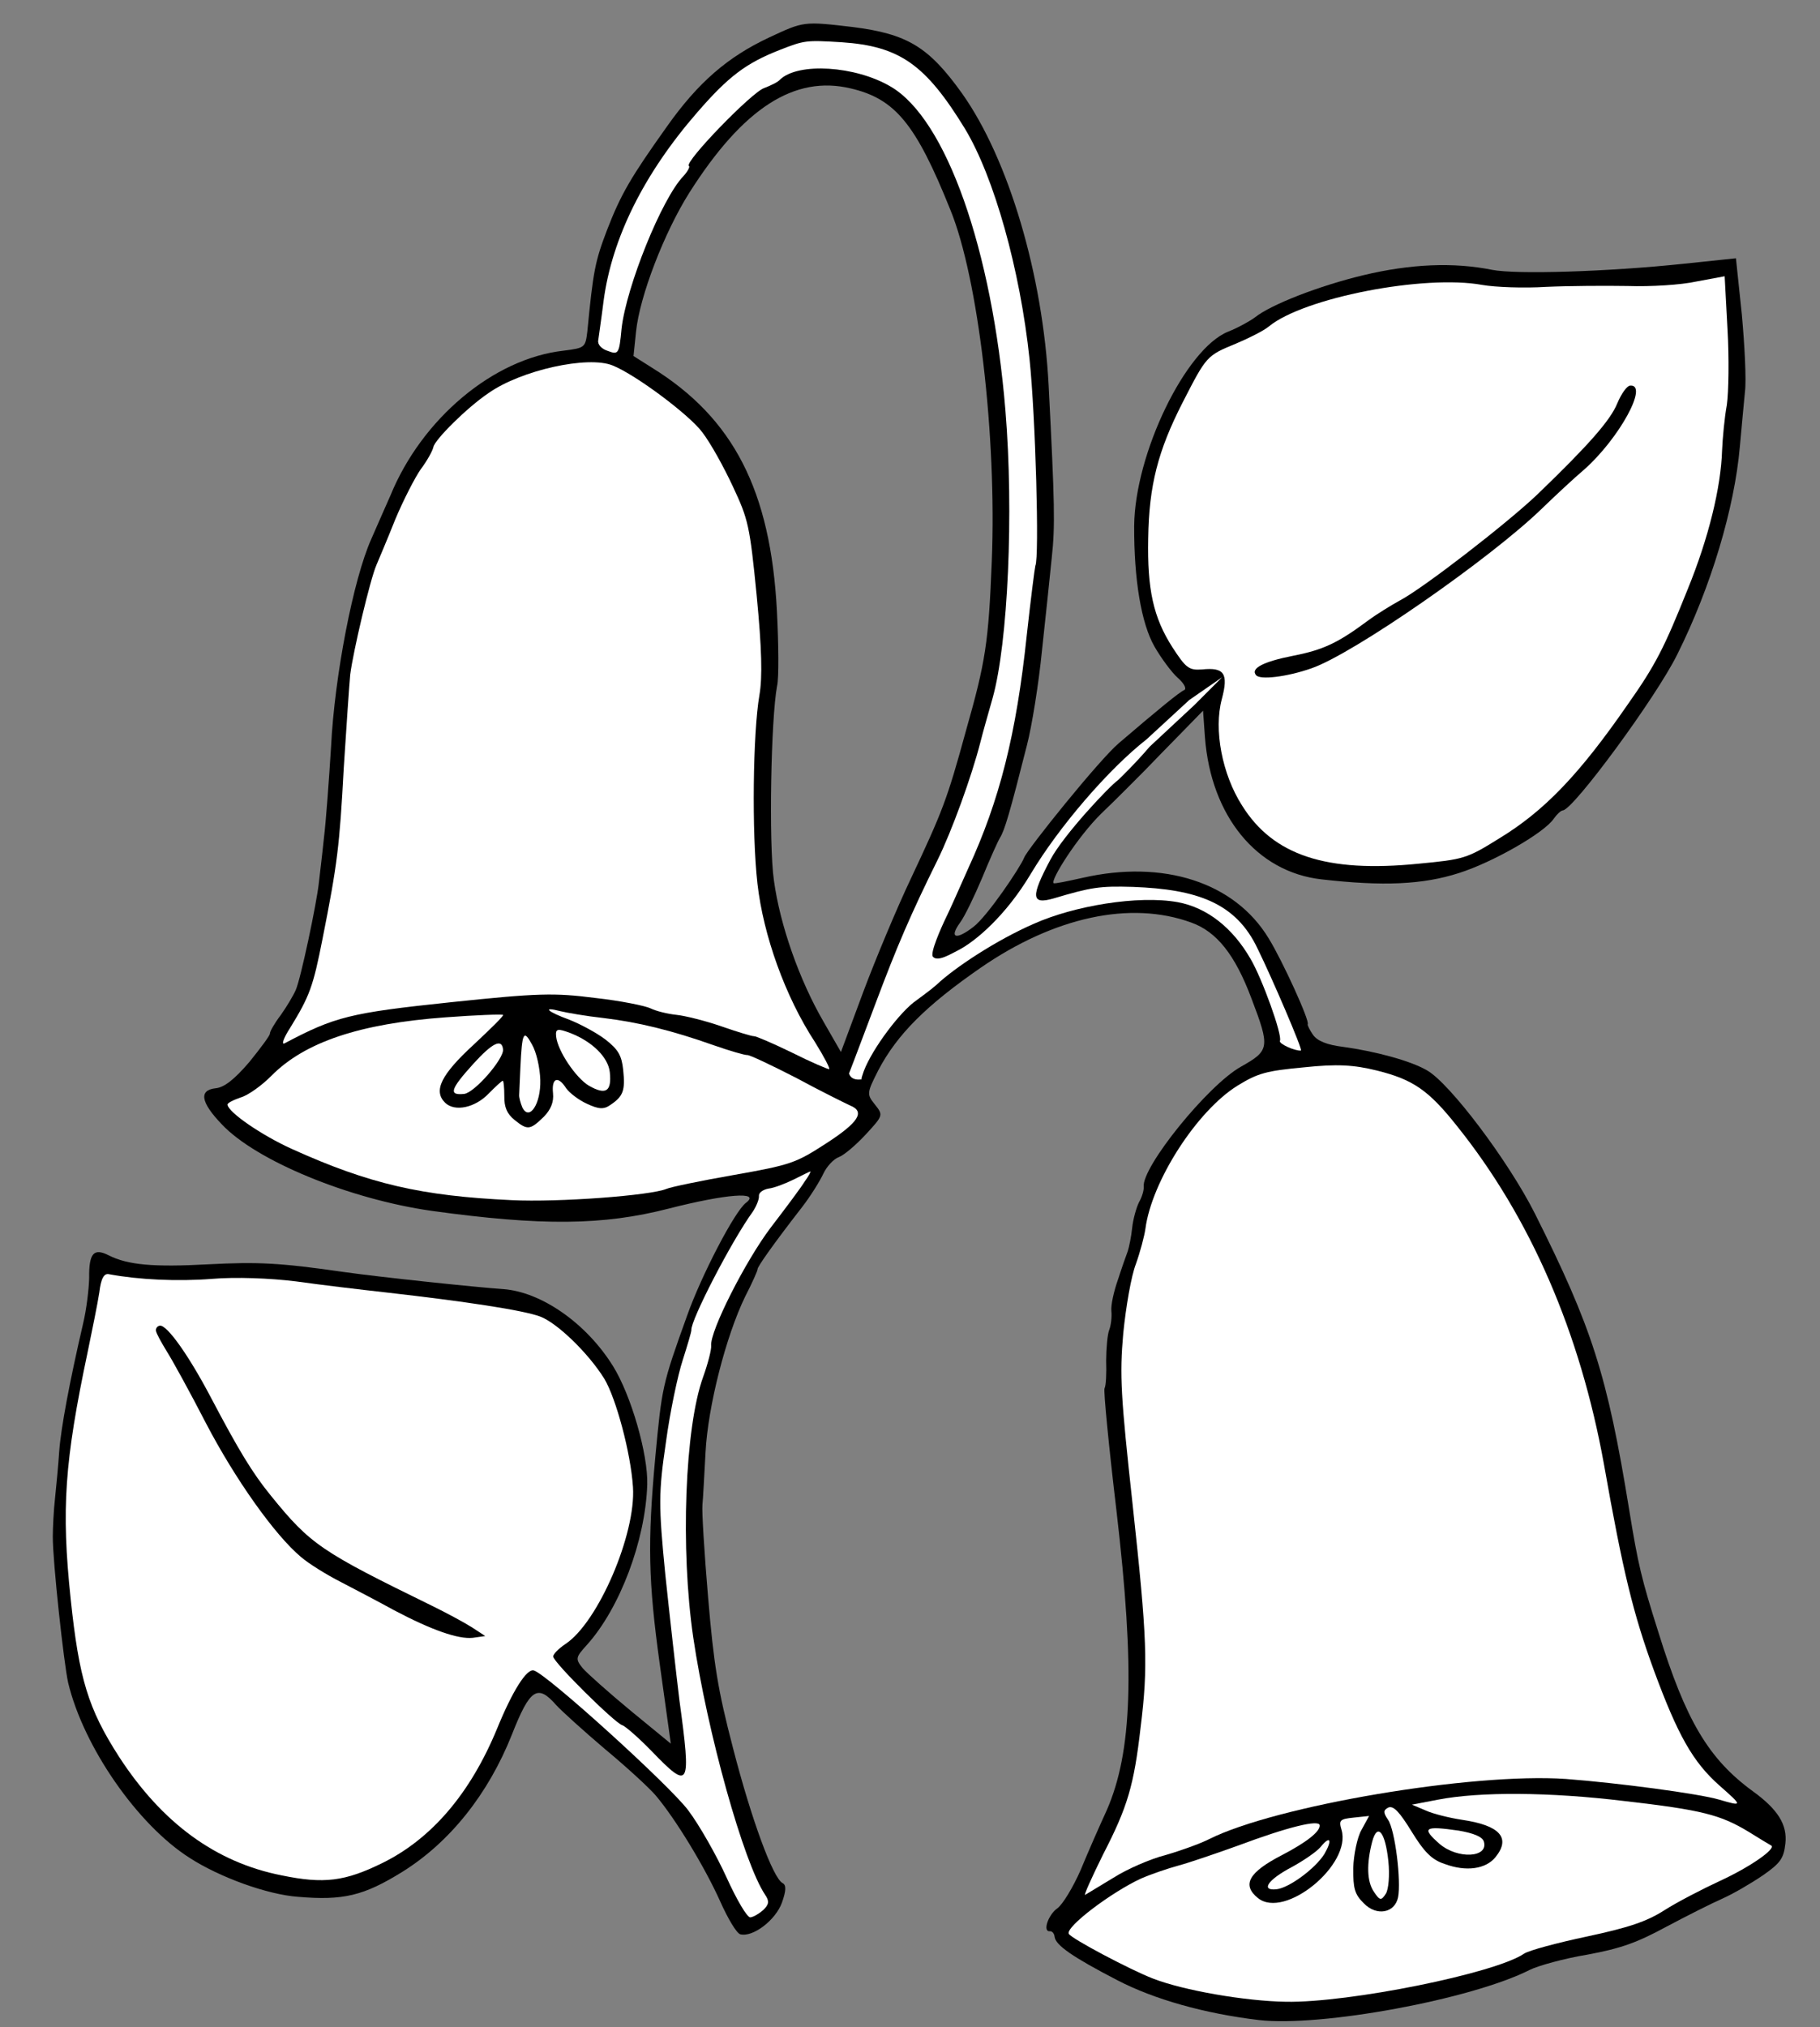 <?xml version="1.0" encoding="UTF-8" standalone="no"?>
<!DOCTYPE svg PUBLIC "-//W3C//DTD SVG 1.1//EN" "http://www.w3.org/Graphics/SVG/1.1/DTD/svg11.dtd">
<svg xmlns="http://www.w3.org/2000/svg" xmlns:dc="http://purl.org/dc/elements/1.1/" xmlns:xl="http://www.w3.org/1999/xlink" version="1.1" viewBox="63 76.5 238.5 265.5" width="238.5" height="265.5">
  <rect x="63" y="76.5" width="238.5" height="265.5" fill="#808080" stroke="none"/>
  <defs>
    <clipPath id="artboard_clip_path">
      <path d="M 63 76.5 L 301.5 76.5 L 301.5 331.943 L 287.949 342 L 63 342 Z"/>
    </clipPath>
  </defs>
  <g id="Morning_Glory_Sprig" fill="none" stroke-opacity="1" stroke-dasharray="none" stroke="none" fill-opacity="1">
    <title>Morning Glory Sprig</title>
    <g id="Morning_Glory_Sprig_Art" clip-path="url(#artboard_clip_path)">
      <title>Art</title>
      <g id="Group_113">
        <g id="Graphic_129">
          <path d="M 163.755 81.427 C 158.371 83.956 154.498 87.277 150.408 93.058 C 145.692 99.679 144.379 101.899 142.555 106.61 C 140.97 110.761 140.74 111.974 139.968 119.905 C 139.714 122.013 139.662 122.078 136.845 122.433 C 127.675 123.457 118.276 131.343 114.16 141.409 C 113.73 142.406 112.572 144.965 111.664 147.083 C 109.302 152.326 106.835 165.073 106.382 174.338 C 106.115 178.589 105.73 183.981 105.442 186.331 C 105.207 188.615 104.884 191.206 104.794 192.048 C 104.497 194.874 102.387 204.789 101.758 206.163 C 101.474 206.847 100.563 208.37 99.786 209.463 C 98.95 210.562 98.349 211.636 98.374 211.871 C 98.399 212.106 97.148 213.784 95.674 215.604 C 93.714 217.891 92.395 218.922 91.278 219.039 C 89.043 219.274 89.269 220.856 92.073 223.773 C 96.557 228.534 108.741 233.557 119.547 235.097 C 133.969 237.09 142.049 237.014 150.618 234.805 C 158.146 232.884 162.746 232.519 160.765 234.036 C 159.276 235.144 154.876 243.634 153.042 248.822 C 149.775 257.907 149.741 258.149 148.87 267.398 C 147.843 278.567 147.951 283.551 149.454 294.454 L 150.907 304.886 L 145.636 300.564 C 142.77 298.189 139.95 295.69 139.34 294.981 C 138.381 293.774 138.421 293.591 139.913 291.948 C 144.226 287.153 147.577 278.298 147.817 270.958 C 147.932 266.962 145.692 259.228 143.331 255.433 C 139.824 249.795 133.925 245.718 128.95 245.348 C 125.477 245.119 112.788 243.776 108.201 243.129 C 99.626 241.889 96.818 241.768 90.253 242.101 C 83.158 242.49 79.737 242.196 77.224 240.914 C 75.277 239.929 74.639 240.65 74.685 243.916 C 74.65 245.287 74.341 247.996 73.885 249.887 C 72.123 257.446 70.982 263.572 70.762 266.569 C 70.647 268.305 70.396 271.008 70.216 272.692 C 70.03 274.317 69.919 276.648 69.918 277.778 C 69.912 281.108 71.361 294.336 71.928 296.893 C 73.941 305.304 81.019 315.502 87.838 319.84 C 91.794 322.398 98.037 324.655 102.052 324.947 C 107.993 325.452 110.661 324.815 115.742 321.665 C 121.936 317.802 126.983 311.504 130.086 303.685 C 132.434 297.729 133.43 297.03 135.863 299.807 C 136.603 300.621 139.494 303.231 142.236 305.559 C 145.037 307.882 148.064 310.656 148.946 311.693 C 151.528 314.752 155.337 321.012 157.355 325.497 C 158.367 327.77 159.524 329.729 160.013 329.856 C 161.663 330.278 164.635 328.003 165.465 325.715 C 166.017 324.171 166.054 323.394 165.552 323.149 C 164.296 322.508 161.461 314.778 159.054 305.457 C 157.062 297.817 156.539 294.541 155.789 285.7 C 155.294 279.865 154.961 274.429 155.051 273.587 C 155.141 272.745 155.29 269.637 155.457 266.706 C 155.774 260.666 158.14 251.498 160.633 246.359 C 161.571 244.536 162.293 242.914 162.274 242.738 C 162.243 242.444 164.312 239.491 168.136 234.57 C 169.235 233.146 170.455 231.174 170.891 230.236 C 171.328 229.298 172.235 228.311 172.922 228.06 C 173.61 227.81 175.192 226.454 176.473 225.07 C 178.715 222.635 178.768 222.57 177.672 221.198 C 176.576 219.827 176.564 219.709 178.091 216.694 C 180.568 211.974 184.392 208.182 191.487 203.274 C 201.134 196.611 211.133 194.43 219.11 197.338 C 222.447 198.533 224.846 201.552 226.993 207.273 C 229.456 213.733 229.376 214.099 225.614 216.219 C 221.289 218.636 212.604 229.36 212.876 231.948 C 212.92 232.36 212.66 233.279 212.257 233.976 C 211.913 234.666 211.48 236.198 211.362 237.341 C 211.244 238.483 210.968 239.82 210.789 240.374 C 210.603 240.869 210.005 242.538 209.513 244.076 C 208.961 245.621 208.559 247.447 208.639 248.212 C 208.719 248.977 208.595 250.06 208.363 250.679 C 208.125 251.239 207.964 253.1 207.954 254.706 C 208.009 256.366 207.941 257.978 207.743 258.356 C 207.597 258.669 208.299 265.909 209.319 274.484 C 211.743 295.281 211.379 305.963 208.022 313.631 C 207.102 315.63 205.566 319.122 204.619 321.422 C 203.612 323.728 202.241 325.953 201.578 326.439 C 200.358 327.281 199.587 329.562 200.587 329.457 C 200.881 329.426 201.154 329.755 201.197 330.166 C 201.314 331.284 203.558 332.832 209.47 335.897 C 214.25 338.368 220.809 340.236 227.975 341.089 C 236.042 342.025 255.82 338.4 263.498 334.501 C 264.572 333.971 267.98 333.018 271.02 332.521 C 275.453 331.698 277.515 330.946 281.342 328.879 C 283.989 327.471 287.264 325.818 288.685 325.193 C 290.106 324.568 292.459 323.191 294.013 322.135 C 296.341 320.523 296.75 319.885 296.964 317.96 C 297.24 315.493 295.958 313.487 292.739 311.149 C 286.88 306.889 283.912 301.848 280.317 290.274 C 278.092 283.252 277.665 281.454 276.487 274.204 C 273.62 256.546 271.6 250.336 264.151 235.479 C 260.691 228.588 252.954 218.34 249.986 216.69 C 247.831 215.43 243.182 214.194 239.018 213.62 C 236.91 213.366 235.607 212.849 235.044 212.016 C 234.623 211.406 234.32 210.784 234.366 210.66 C 234.682 210.27 231.052 202.327 229.26 199.423 C 224.798 192.042 215.435 189.062 204.866 191.481 C 202.832 191.933 201.145 192.288 201.074 192.177 C 200.619 191.808 204.194 186.12 207.321 183.056 C 209.43 181.05 211.953 178.466 213.03 177.401 C 214.102 176.278 216.25 174.089 217.808 172.499 L 220.653 169.583 L 220.9 173.066 C 221.688 183.389 227.692 190.727 236.177 191.679 C 244.303 192.609 249.451 192.365 254.169 190.858 C 258.657 189.435 265.388 185.576 266.62 183.722 C 267.035 183.143 267.521 182.675 267.815 182.644 C 269.227 182.496 280.051 167.8 282.795 162.219 C 287.217 153.369 290.295 143.056 290.996 135.013 C 291.213 132.552 291.526 129.308 291.666 127.807 C 291.864 126.299 291.624 121.746 291.256 117.681 L 290.483 110.329 L 283.602 111.052 C 273.661 112.097 261.688 112.464 258.53 111.844 C 253.488 110.828 247.863 111.062 241.656 112.547 C 235.914 113.924 229.57 116.374 227.431 118.086 C 226.769 118.572 225.196 119.451 223.939 119.94 C 218.348 122.192 211.709 135.973 211.627 145.377 C 211.592 152.398 212.557 158.184 214.302 161.212 C 215.175 162.725 216.561 164.602 217.348 165.292 C 218.134 165.982 218.502 166.657 218.226 166.865 C 217.598 167.109 214.697 169.495 209.623 173.835 C 207.056 176.007 197.644 187.707 197.215 188.82 C 196.724 190.091 192.383 196.519 190.566 197.9 C 188.256 199.689 187.331 199.37 188.838 197.308 C 189.411 196.534 190.681 193.903 191.681 191.538 C 192.675 189.115 193.734 186.744 194.038 186.236 C 194.651 185.28 195.351 182.887 197.578 174.09 C 198.213 171.644 199.115 166.078 199.546 161.692 C 200.035 157.3 200.59 151.83 200.826 149.545 C 201.282 145.394 201.214 142.487 200.418 126.991 C 199.662 112.441 195.16 97.334 189.085 88.756 C 184.693 82.616 181.901 80.947 174.729 80.036 C 168.287 79.286 168.346 79.28 163.755 81.427 Z M 174.505 88.088 C 180.296 89.441 183.02 92.723 187.531 103.964 C 191.207 112.914 193.625 133.651 192.966 150.015 C 192.543 160.704 192.15 163.183 189.588 172.194 C 187.098 181.316 186.482 182.808 182.401 191.503 C 180.549 195.385 177.746 202.101 176.12 206.435 L 173.2 214.294 L 170.944 210.369 C 167.75 204.877 165.207 197.651 164.412 191.788 C 163.723 186.925 164.029 170.599 164.831 166.352 C 165.079 165.315 165.033 160.919 164.811 156.542 C 163.984 140.751 159.122 131.272 148.437 124.664 L 146.017 123.134 L 146.342 120.008 C 146.801 115.321 150.077 106.889 153.341 101.73 C 160.382 90.642 167.122 86.307 174.505 88.088 Z" fill="black"/>
        </g>
        <g id="Graphic_128">
          <path d="M 173.273 82.033 C 180.879 82.541 184.281 84.919 189.449 93.356 C 193.265 99.674 196.681 111.803 197.917 123.567 C 198.696 130.978 199.219 149.536 198.677 150.604 C 198.591 150.91 198.07 155.009 197.552 159.701 C 196.182 172.69 193.995 181.305 189.88 190.241 C 188.582 193.172 187.312 196.011 187.021 196.577 C 186.238 198.198 184.889 201.295 185.239 201.794 C 185.855 202.561 187.638 201.423 188.565 200.968 C 190.815 199.817 194.813 196.442 198.098 190.923 C 201.792 184.767 208.257 177.249 213.257 173.334 L 218.838 168.194 L 223.163 165.2 L 219.504 168.86 L 213.656 174.303 C 211.644 176.655 209.727 178.464 209.535 178.661 C 208.436 179.414 202.38 185.835 200.643 189.11 C 198.061 193.96 198.113 195.025 201.057 194.18 C 206.017 192.708 207.069 192.538 211.483 192.668 C 219.841 192.979 224.983 194.731 227.82 200.796 C 229.634 204.47 233.77 214.071 233.476 214.102 C 232.711 214.183 230.53 213.204 230.729 212.827 C 231.066 212.078 228.397 204.67 226.877 202.094 C 224.55 198.057 221.225 195.391 217.343 194.669 C 212.13 193.73 203.732 195.154 198.506 197.488 C 193.615 199.607 188.069 203.267 185.759 205.462 C 184.885 206.238 183.554 207.168 182.689 207.826 C 180.465 209.603 176.804 214.602 176.017 217.328 C 175.73 218.131 176.072 217.858 175.778 217.889 C 174.425 218.031 174.261 217.096 174.261 217.096 C 174.261 217.096 174.971 215.298 177.711 207.992 C 180.545 200.44 182.313 196.329 185.843 189.179 C 187.707 185.415 190.337 178.181 191.473 173.72 C 191.808 172.377 192.548 169.801 193.069 167.963 C 195.103 160.732 195.858 143.585 194.755 130.262 C 193.019 109.215 186.995 92.067 179.711 87.838 C 175.084 85.113 167.602 84.65 165.224 86.922 C 164.961 87.247 163.998 87.705 163.141 88.033 C 161.531 88.559 152.679 97.696 153.27 98.229 C 153.459 98.328 153.109 98.959 152.577 99.55 C 149.731 102.466 145.065 114.077 144.451 119.553 C 144.144 122.856 144.039 122.986 142.677 122.475 C 141.816 122.208 141.278 121.611 141.398 121.063 C 141.46 120.521 141.814 118.224 142.102 115.875 C 143.202 107.672 147.373 99.265 154.377 91.214 C 158.46 86.503 160.776 84.773 165.116 83.068 C 168.429 81.769 168.605 81.75 173.273 82.033 Z" fill="#FFFFFF"/>
        </g>
        <g id="Graphic_127">
          <path d="M 143.292 124.372 C 146.335 125.599 153.37 130.865 155.036 133.128 C 156.137 134.559 157.901 137.763 159.056 140.258 C 161.048 144.509 161.253 145.32 162.158 154.501 C 162.829 161.448 162.924 165.184 162.518 167.546 C 161.666 172.453 161.497 185.553 162.261 192.252 C 163.03 199.01 165.896 207.034 169.792 212.987 C 171.008 214.941 171.828 216.52 171.652 216.538 C 171.475 216.557 169.234 215.603 166.786 214.374 C 164.279 213.151 162.038 212.197 161.802 212.222 C 161.567 212.246 159.663 211.673 157.565 210.942 C 155.466 210.212 152.779 209.542 151.637 209.425 C 150.495 209.307 148.969 208.932 148.278 208.588 C 147.588 208.245 144.307 207.578 140.998 207.213 C 135.633 206.528 133.556 206.568 122.028 207.779 C 108.853 209.164 106.884 209.668 100.293 213.156 C 99.841 213.382 100.16 212.456 101.03 211.116 C 103.569 206.984 104.034 205.746 105.273 199.431 C 107.219 189.652 107.501 187.244 108.044 177.137 C 108.382 171.868 108.755 166.358 108.894 164.857 C 109.285 161.783 111.509 152.392 112.323 150.522 C 112.608 149.838 113.754 147.16 114.788 144.554 C 115.881 141.942 117.414 138.986 118.139 137.958 C 118.922 136.924 119.674 135.596 119.795 135.048 C 119.99 134.076 124.189 129.889 127.021 127.985 C 131.284 124.98 140.061 123.047 143.292 124.372 Z" fill="#FFFFFF"/>
        </g>
        <g id="Graphic_126">
          <path d="M 257.252 113.822 C 258.948 114.119 262.709 114.259 265.603 114.074 C 268.563 113.941 273.376 113.911 276.296 113.961 C 279.28 114.064 283.298 113.82 285.332 113.368 L 289.006 112.685 L 289.377 119.603 C 289.596 123.386 289.53 127.853 289.291 129.543 C 288.988 131.181 288.737 133.883 288.668 135.496 C 288.522 140.328 286.902 146.98 284.158 153.691 C 281.096 161.327 279.965 163.587 276.29 168.79 C 269.992 177.896 265.385 182.721 259.46 186.318 C 255.218 188.964 254.813 189.066 248.866 189.631 C 236.802 190.84 229.841 188.539 225.765 182.009 C 223.131 177.886 222.043 172.053 223.111 168.076 C 224.006 164.711 223.443 163.878 220.502 164.187 C 218.79 164.308 218.4 163.992 216.627 161.265 C 214.136 157.364 213.334 153.702 213.466 147.027 C 213.566 140.059 214.755 135.534 217.96 129.25 C 221.118 123.091 221.118 123.091 224.994 121.494 C 226.703 120.779 228.623 119.804 229.279 119.259 C 233.821 115.511 249.612 112.425 257.252 113.822 Z" fill="#FFFFFF"/>
        </g>
        <g id="Graphic_125">
          <path d="M 128.922 209.433 C 129.052 209.539 127.271 211.272 125.052 213.349 C 120.822 217.242 119.739 219.378 121.329 220.935 C 122.589 222.171 125.264 221.592 127.032 219.741 C 127.945 218.813 128.759 218.073 128.877 218.061 C 128.995 218.048 129.087 218.931 129.087 220.061 C 129.065 221.55 129.452 222.401 130.427 223.19 C 132.117 224.559 132.47 224.522 134.25 222.789 C 135.163 221.86 135.594 220.863 135.47 219.687 C 135.26 217.687 136.118 217.359 137.185 219.031 C 137.606 219.641 138.835 220.582 139.897 221.065 C 141.46 221.793 142.119 221.843 143.005 221.214 C 144.67 220.088 144.949 219.345 144.665 216.639 C 144.467 214.757 144.027 213.971 142.344 212.661 C 141.18 211.773 139.038 210.63 137.611 210.066 C 134.704 209.004 133.977 208.307 136.422 208.942 C 137.277 209.15 139.821 209.596 142.047 209.838 C 146.563 210.374 151.018 211.452 156.577 213.425 C 158.676 214.156 160.638 214.723 160.932 214.692 C 161.226 214.661 164.105 216.023 167.374 217.702 C 170.59 219.445 173.787 221.012 174.412 221.303 C 176.4 222.105 175.536 223.504 171.248 226.274 C 167.294 228.83 166.666 229.075 159.193 230.395 C 154.872 231.147 150.856 231.985 150.346 232.217 C 148.296 233.087 136.202 234.001 130.045 233.697 C 118.272 233.15 111.45 231.607 101.21 226.975 C 97.276 225.188 92.918 222.197 92.813 221.197 C 92.788 220.962 93.581 220.581 94.556 220.241 C 95.537 219.959 97.361 218.638 98.596 217.378 C 102.952 212.995 110.131 210.576 121.344 209.754 C 125.356 209.451 128.792 209.328 128.922 209.433 Z" fill="#FFFFFF"/>
        </g>
        <g id="Graphic_124">
          <path d="M 133.802 217.959 C 133.894 221.101 132.352 223.404 131.443 221.538 C 131.204 220.968 131.006 220.216 131.034 219.915 C 131.056 219.556 131.124 217.944 131.193 216.331 C 131.416 211.669 131.614 211.291 132.719 213.316 C 133.301 214.325 133.753 216.359 133.802 217.959 Z" fill="#FFFFFF"/>
        </g>
        <g id="Graphic_123">
          <path d="M 137.796 211.831 C 140.65 212.958 142.708 215.001 142.912 216.942 C 143.178 219.472 142.398 219.97 140.185 218.716 C 138.473 217.706 136.078 214.152 135.88 212.27 C 135.769 211.211 136.063 211.18 137.796 211.831 Z" fill="#FFFFFF"/>
        </g>
        <g id="Graphic_122">
          <path d="M 128.921 213.953 C 129.051 215.188 125.177 219.639 123.825 219.781 C 121.766 219.998 121.98 219.202 125.017 215.85 C 127.522 213.089 128.766 212.483 128.921 213.953 Z" fill="#FFFFFF"/>
        </g>
        <g id="Graphic_121">
          <path d="M 243.448 216.723 C 248.15 217.894 250.199 219.284 253.9 223.95 C 263.547 235.959 270.067 251.032 273.191 268.306 C 275.687 282.435 277.033 287.883 279.706 295.214 C 282.869 303.802 284.84 307.281 288.316 310.365 C 291.395 313.074 291.402 313.133 288.272 312.213 C 285.573 311.426 275.079 310.032 268.185 309.508 C 255.846 308.664 230.14 313.031 221.441 317.394 C 220.255 317.994 217.676 318.919 215.714 319.483 C 213.745 319.987 210.674 321.321 208.891 322.459 C 207.101 323.539 205.423 324.548 205.2 324.691 C 204.977 324.833 206.036 322.462 207.557 319.388 C 210.768 313.164 211.601 310.341 212.469 302.757 C 213.47 294.742 213.322 291.071 211.427 273.608 C 209.872 259.381 209.706 256.663 210.196 251.141 C 210.543 247.655 211.246 243.597 211.856 242.046 C 212.408 240.501 212.962 238.421 213.098 237.455 C 213.926 231.184 219.858 221.997 225.162 218.704 C 227.843 217.055 228.942 216.761 233.889 216.3 C 238.241 215.843 240.396 215.973 243.448 216.723 Z" fill="#FFFFFF"/>
        </g>
        <g id="Graphic_120">
          <path d="M 168.443 231.267 C 167.935 232.093 165.953 234.739 164.018 237.262 C 160.727 241.592 155.995 250.891 156.193 252.773 C 156.243 253.243 155.781 255.076 155.137 256.868 C 152.74 263.483 152.155 279.422 153.844 290.959 C 155.69 303.432 160.46 320.533 163.277 324.697 C 163.84 325.529 163.766 325.953 163.01 326.687 C 162.465 327.161 161.738 327.594 161.326 327.637 C 160.914 327.68 159.537 325.327 158.222 322.433 C 156.907 319.538 154.645 315.554 153.193 313.625 C 150.77 310.371 134.666 295.77 132.951 295.296 C 132.032 295.036 130.192 297.905 128.158 302.876 C 124.652 311.392 119.568 317.338 113.123 320.513 C 108.204 322.933 105.445 323.282 99.914 322.139 C 91.231 320.435 84.202 315.227 78.597 306.599 C 74.546 300.305 73.361 296.386 72.26 285.916 C 71.024 274.153 71.446 267.983 74.504 253.509 C 75.095 250.652 75.802 247.188 76.012 245.798 C 76.233 243.932 76.635 243.235 77.307 243.402 C 81.189 244.124 86.268 244.363 90.751 244.011 C 93.874 243.742 98.412 243.92 101.786 244.338 C 104.925 244.781 110.225 245.413 113.534 245.779 C 123.885 246.951 131.559 248.107 133.788 248.943 C 136.017 249.779 140.121 253.748 142.197 257.098 C 143.711 259.615 145.647 266.726 145.947 271.273 C 146.355 277.415 141.387 288.998 137.106 291.827 C 136.162 292.461 135.465 293.188 135.496 293.483 C 135.582 294.306 143.543 302.151 144.527 302.464 C 144.893 302.545 146.66 304.084 148.393 305.864 C 153.398 311.047 153.596 310.669 152.031 299.178 C 151.596 295.596 150.758 288.192 150.183 282.722 C 149.296 273.716 149.293 271.992 150.266 265.408 C 150.799 261.427 151.834 256.561 152.466 254.651 C 153.091 252.682 153.618 250.903 153.599 250.726 C 153.469 249.491 158.854 239.054 161.66 235.191 C 162.121 234.488 162.499 233.556 162.455 233.145 C 162.412 232.733 162.963 232.318 163.722 232.179 C 164.427 232.105 165.913 231.532 166.988 231.003 C 168.062 230.474 169.077 229.951 169.195 229.939 C 169.306 229.868 169.015 230.493 168.443 231.267 Z" fill="#FFFFFF"/>
        </g>
        <g id="Graphic_119">
          <path d="M 275.803 312.394 C 286.096 313.572 288.482 314.213 292.166 316.442 C 293.63 317.359 294.899 318.117 295.088 318.217 C 295.843 318.613 292.295 321.067 288.438 322.84 C 286.113 323.917 282.785 325.635 281.113 326.702 C 278.772 328.197 276.416 328.98 270.95 330.149 C 267.052 330.975 263.408 331.953 262.74 332.38 C 258.969 334.977 239.751 338.84 231.529 338.693 C 226.109 338.609 218.051 337.196 214.083 335.651 C 211.17 334.529 203.364 330.414 203.06 329.792 C 202.609 328.888 208.67 324.326 212.528 322.553 C 213.779 322.005 216.017 321.235 217.462 320.845 C 218.908 320.455 222.409 319.255 225.217 318.246 C 231.855 315.764 235.857 314.808 235.938 315.573 C 236.024 316.396 234.154 317.842 230.997 319.482 C 226.653 321.722 225.696 323.369 227.841 325.106 C 231.351 327.948 240.165 320.718 238.795 316.165 C 238.424 314.895 238.588 314.759 240.411 314.568 L 242.411 314.357 L 241.414 316.187 C 240.859 317.137 240.389 319.446 240.333 321.177 C 240.317 323.854 240.515 324.607 241.709 325.789 C 243.378 327.517 245.771 327.087 246.207 325.019 C 246.638 322.893 245.816 316.2 244.903 314.869 C 244.268 313.924 244.237 313.63 244.912 313.262 C 245.593 312.952 246.398 313.819 247.976 316.389 C 249.626 319.07 250.626 320.095 252.288 320.634 C 255.136 321.702 257.711 321.312 258.974 319.752 C 261.027 317.217 259.548 315.589 254.595 314.861 C 252.964 314.616 250.766 314.074 249.828 313.637 L 248.023 312.875 L 251.463 312.217 C 256.942 311.165 266.046 311.219 275.803 312.394 Z" fill="#FFFFFF"/>
        </g>
        <g id="Graphic_118">
          <path d="M 244.936 320.276 C 245.127 322.1 244.966 323.96 244.61 324.533 C 243.997 325.489 243.814 325.449 243.038 324.282 C 242.125 322.951 242.06 320.638 242.822 317.704 C 243.51 315.193 244.534 316.453 244.936 320.276 Z" fill="#FFFFFF"/>
        </g>
        <g id="Graphic_117">
          <path d="M 236.569 319.312 C 235.401 321.219 231.925 323.785 230.278 323.958 C 228.16 324.18 229.136 322.71 232.235 321.076 C 233.866 320.191 235.584 319 236.058 318.415 C 237.321 316.855 237.625 317.477 236.569 319.312 Z" fill="#FFFFFF"/>
        </g>
        <g id="Graphic_116">
          <path d="M 254.149 316.275 C 256.087 316.607 257.266 317.078 257.452 317.712 C 258.092 319.845 254.009 320.036 251.657 318.024 C 249.233 315.9 249.62 315.622 254.149 316.275 Z" fill="#FFFFFF"/>
        </g>
        <g id="Graphic_115">
          <path d="M 274.937 129.327 C 274.042 131.562 271.064 134.908 264.475 141.25 C 260.475 145.06 249.531 153.525 246.432 155.159 C 245.364 155.747 243.463 156.898 242.25 157.798 C 238.333 160.708 236.408 161.624 232.445 162.397 C 228.542 163.164 226.851 164.055 227.597 164.928 C 228.083 165.591 231.665 165.155 234.819 164.05 C 240.218 162.234 258.286 149.69 265.085 143.089 C 266.813 141.42 269.249 139.142 270.614 137.988 C 275.184 133.94 279.126 126.746 276.597 127.012 C 276.185 127.055 275.461 128.083 274.937 129.327 Z" fill="black"/>
        </g>
        <g id="Graphic_114">
          <path d="M 83.435 250.786 C 83.472 251.139 84.131 252.319 84.849 253.492 C 85.561 254.607 87.913 258.879 90.005 262.941 C 93.802 270.213 98.97 277.519 102.428 280.426 C 103.409 281.275 105.764 282.752 107.711 283.736 C 109.6 284.727 112.744 286.359 114.639 287.409 C 119.613 290.038 123.067 291.221 124.95 291.023 L 126.59 290.791 L 124.866 289.664 C 123.91 289.051 121.514 287.757 119.508 286.778 C 105.09 279.73 103.685 278.808 98.491 272.396 C 96.034 269.383 94.23 266.362 90.665 259.601 C 87.765 254.078 84.902 250.037 83.961 250.136 C 83.608 250.173 83.404 250.492 83.435 250.786 Z" fill="black"/>
        </g>
      </g>
    </g>
  </g>
</svg>
